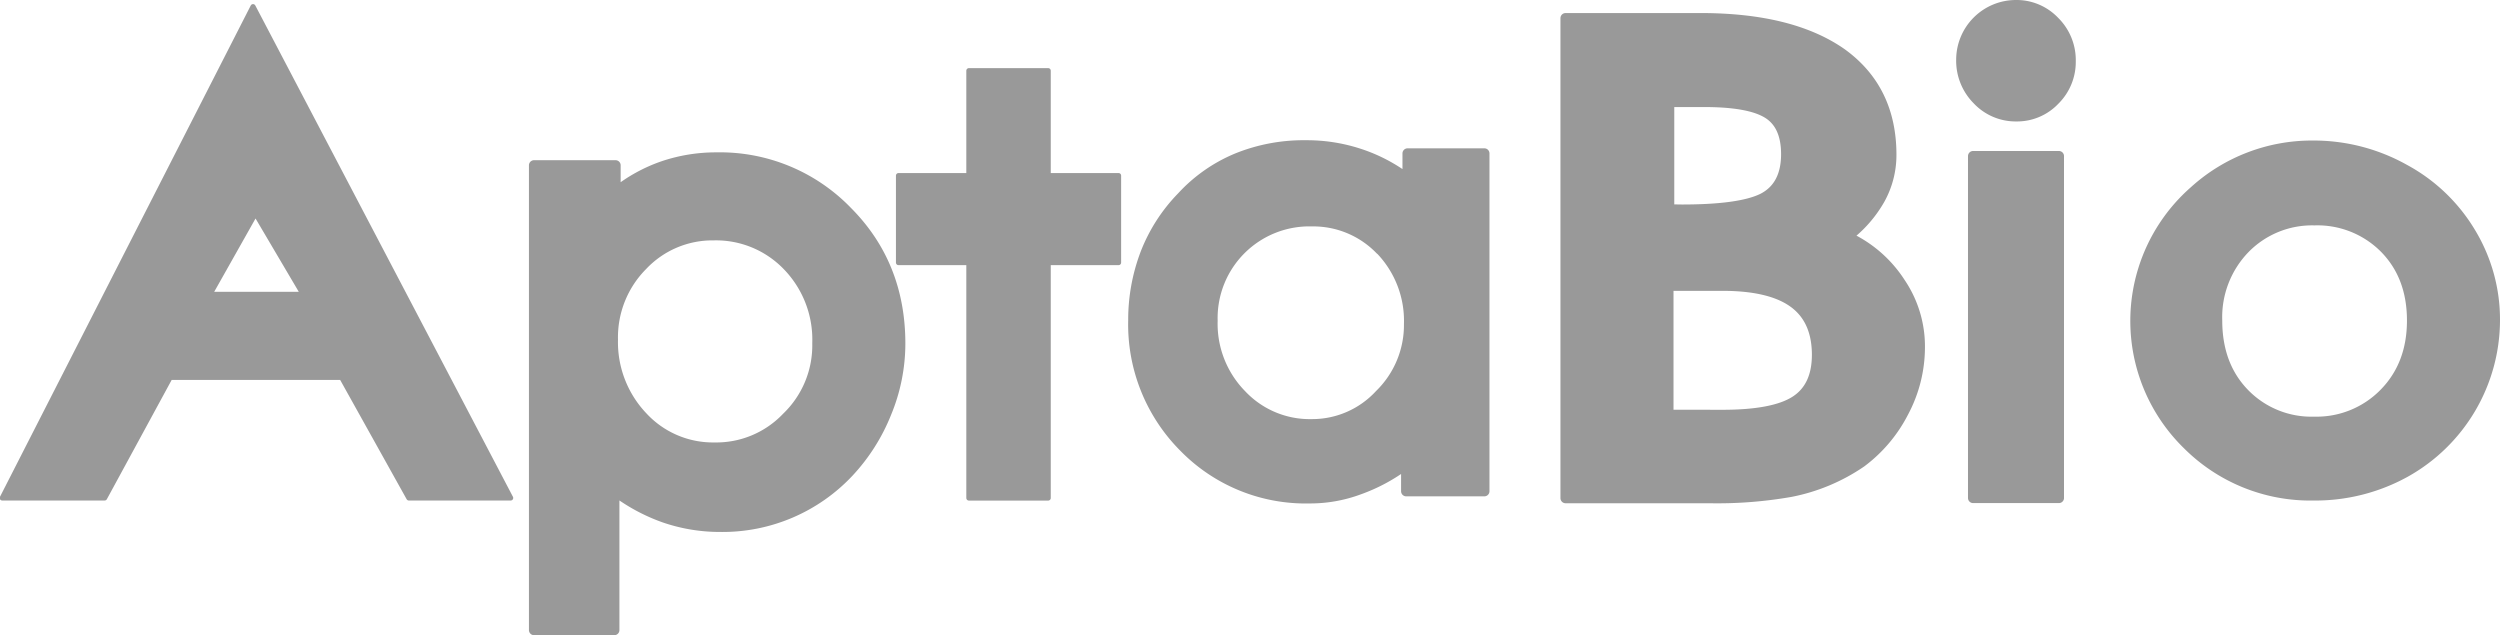 <svg id="logo" data-name="logo" xmlns="http://www.w3.org/2000/svg" viewBox="0 0 488.48 124.11">
    <defs>
        <style>
        .cls-1,.cls-4{fill:#999999;stroke:#999999;}
        .cls-1{stroke-miterlimit:10;}
        .cls-2,.cls-3{fill:#999999;stroke:#999999;}
        .cls-2,.cls-3,.cls-4{stroke-linejoin:round;}
        .cls-3,.cls-4{stroke-width:2px;}
        </style>
    </defs>
    <path class="cls-1" d="M499.5,120.66a36.77,36.77,0,0,1,18.08,4.67A34.2,34.2,0,0,1,530.79,138a33.29,33.29,0,0,1,4.75,17.27,34.6,34.6,0,0,1-17.8,30.16A36.85,36.85,0,0,1,499.57,190a34.43,34.43,0,0,1-24.95-10.09A34.26,34.26,0,0,1,476,129.63,34.68,34.68,0,0,1,499.5,120.66Zm.28,15.58a17.85,17.85,0,0,0-13.23,5.36,18.77,18.77,0,0,0-5.28,13.73q0,8.61,5.22,13.95a17.75,17.75,0,0,0,13.23,5.33,18,18,0,0,0,13.33-5.39q5.31-5.4,5.31-13.89t-5.22-13.79A18,18,0,0,0,499.78,136.24Z" transform="translate(-47.56 -92.7)"/>
    <path class="cls-2" d="M114.32,166.44,127.45,190h19.89L97,94l-49,96H68l12.81-23.57ZM97.48,134.39l9.33,15.82H88.56Z" transform="translate(-47.56 -92.7)"/>
    <path class="cls-3" d="M177.37,193.83a35.74,35.74,0,0,1-9.78-5.3v27.28H151.91V125h15.92v5.31a30.87,30.87,0,0,1,9.42-5.19,32.23,32.23,0,0,1,10.26-1.65A34.58,34.58,0,0,1,213.09,134q10.36,10.38,10.37,25.81a35.51,35.51,0,0,1-2.71,13.56,37.08,37.08,0,0,1-7.31,11.55,33.81,33.81,0,0,1-25.22,10.72A33.35,33.35,0,0,1,177.37,193.83Zm-4.24-19.68a18.71,18.71,0,0,0,14,6,19,19,0,0,0,14.14-5.89,19.5,19.5,0,0,0,6-14.5,20.75,20.75,0,0,0-6-15.32A19.37,19.37,0,0,0,187,138.67a18.78,18.78,0,0,0-13.91,5.9,19.91,19.91,0,0,0-5.78,14.49A21.16,21.16,0,0,0,173.13,174.15Z" transform="translate(-47.56 -92.7)"/>
    <polygon class="cls-2" points="218.56 34.31 204.81 34.31 204.81 13.81 189.31 13.81 189.31 34.31 175.56 34.31 175.56 51.31 189.31 51.31 189.31 97.31 204.81 97.31 204.81 51.31 218.56 51.31 218.56 34.31"/><path class="cls-3" d="M278.83,180A33.93,33.93,0,0,1,269,155.33a36.44,36.44,0,0,1,2.37-13.1,32.84,32.84,0,0,1,7.12-11.07,30.44,30.44,0,0,1,10.85-7.57,34.69,34.69,0,0,1,13.44-2.49A32.78,32.78,0,0,1,313,122.68a31.92,31.92,0,0,1,9.59,5v-5h15v66H322.32v-5.31a34.28,34.28,0,0,1-9.26,5,27.51,27.51,0,0,1-9.6,1.7A33.25,33.25,0,0,1,278.83,180Zm38.41-38.52a18.19,18.19,0,0,0-13.33-5.54,18.92,18.92,0,0,0-19.43,19.43,19.8,19.8,0,0,0,5.65,14.46,18.31,18.31,0,0,0,13.78,5.76,17.92,17.92,0,0,0,13.21-5.76A19,19,0,0,0,322.88,156,20,20,0,0,0,317.24,141.44Z" transform="translate(-47.56 -92.7)"/>
    <path class="cls-4" d="M407.43,103.14q9.68,7,9.68,19.81a17.8,17.8,0,0,1-2.2,8.62,24.11,24.11,0,0,1-6.45,7.38,24.39,24.39,0,0,1,10.41,9,22.18,22.18,0,0,1,3.81,12.67,27,27,0,0,1-3.22,12.68,28.26,28.26,0,0,1-8.22,9.72,36.88,36.88,0,0,1-13.78,5.78,83.1,83.1,0,0,1-16,1.23h-28V96.25h26.4Q397.61,96.25,407.43,103.14Zm-23.32,70.63q10,0,14.23-2.71t4.25-9q0-6.89-4.55-10.21t-13.93-3.32H373.55v25.22Zm-7.92-40.11q11.43,0,15.84-2.22c3-1.55,4.54-4.43,4.54-8.61q0-5.77-3.66-8t-12.47-2.21H373.7v21Z" transform="translate(-47.56 -92.7)"/>
    <path class="cls-4" d="M441.47,93.7A10.23,10.23,0,0,1,449,96.89a10.62,10.62,0,0,1,3.15,7.74,10.49,10.49,0,0,1-3.12,7.64,10.12,10.12,0,0,1-7.47,3.16,10.26,10.26,0,0,1-7.62-3.22,10.8,10.8,0,0,1-3.16-7.83A10.69,10.69,0,0,1,441.47,93.7Zm-8.38,29.5h16.76V190H433.09Z" transform="translate(-47.56 -92.7)"/>
</svg>